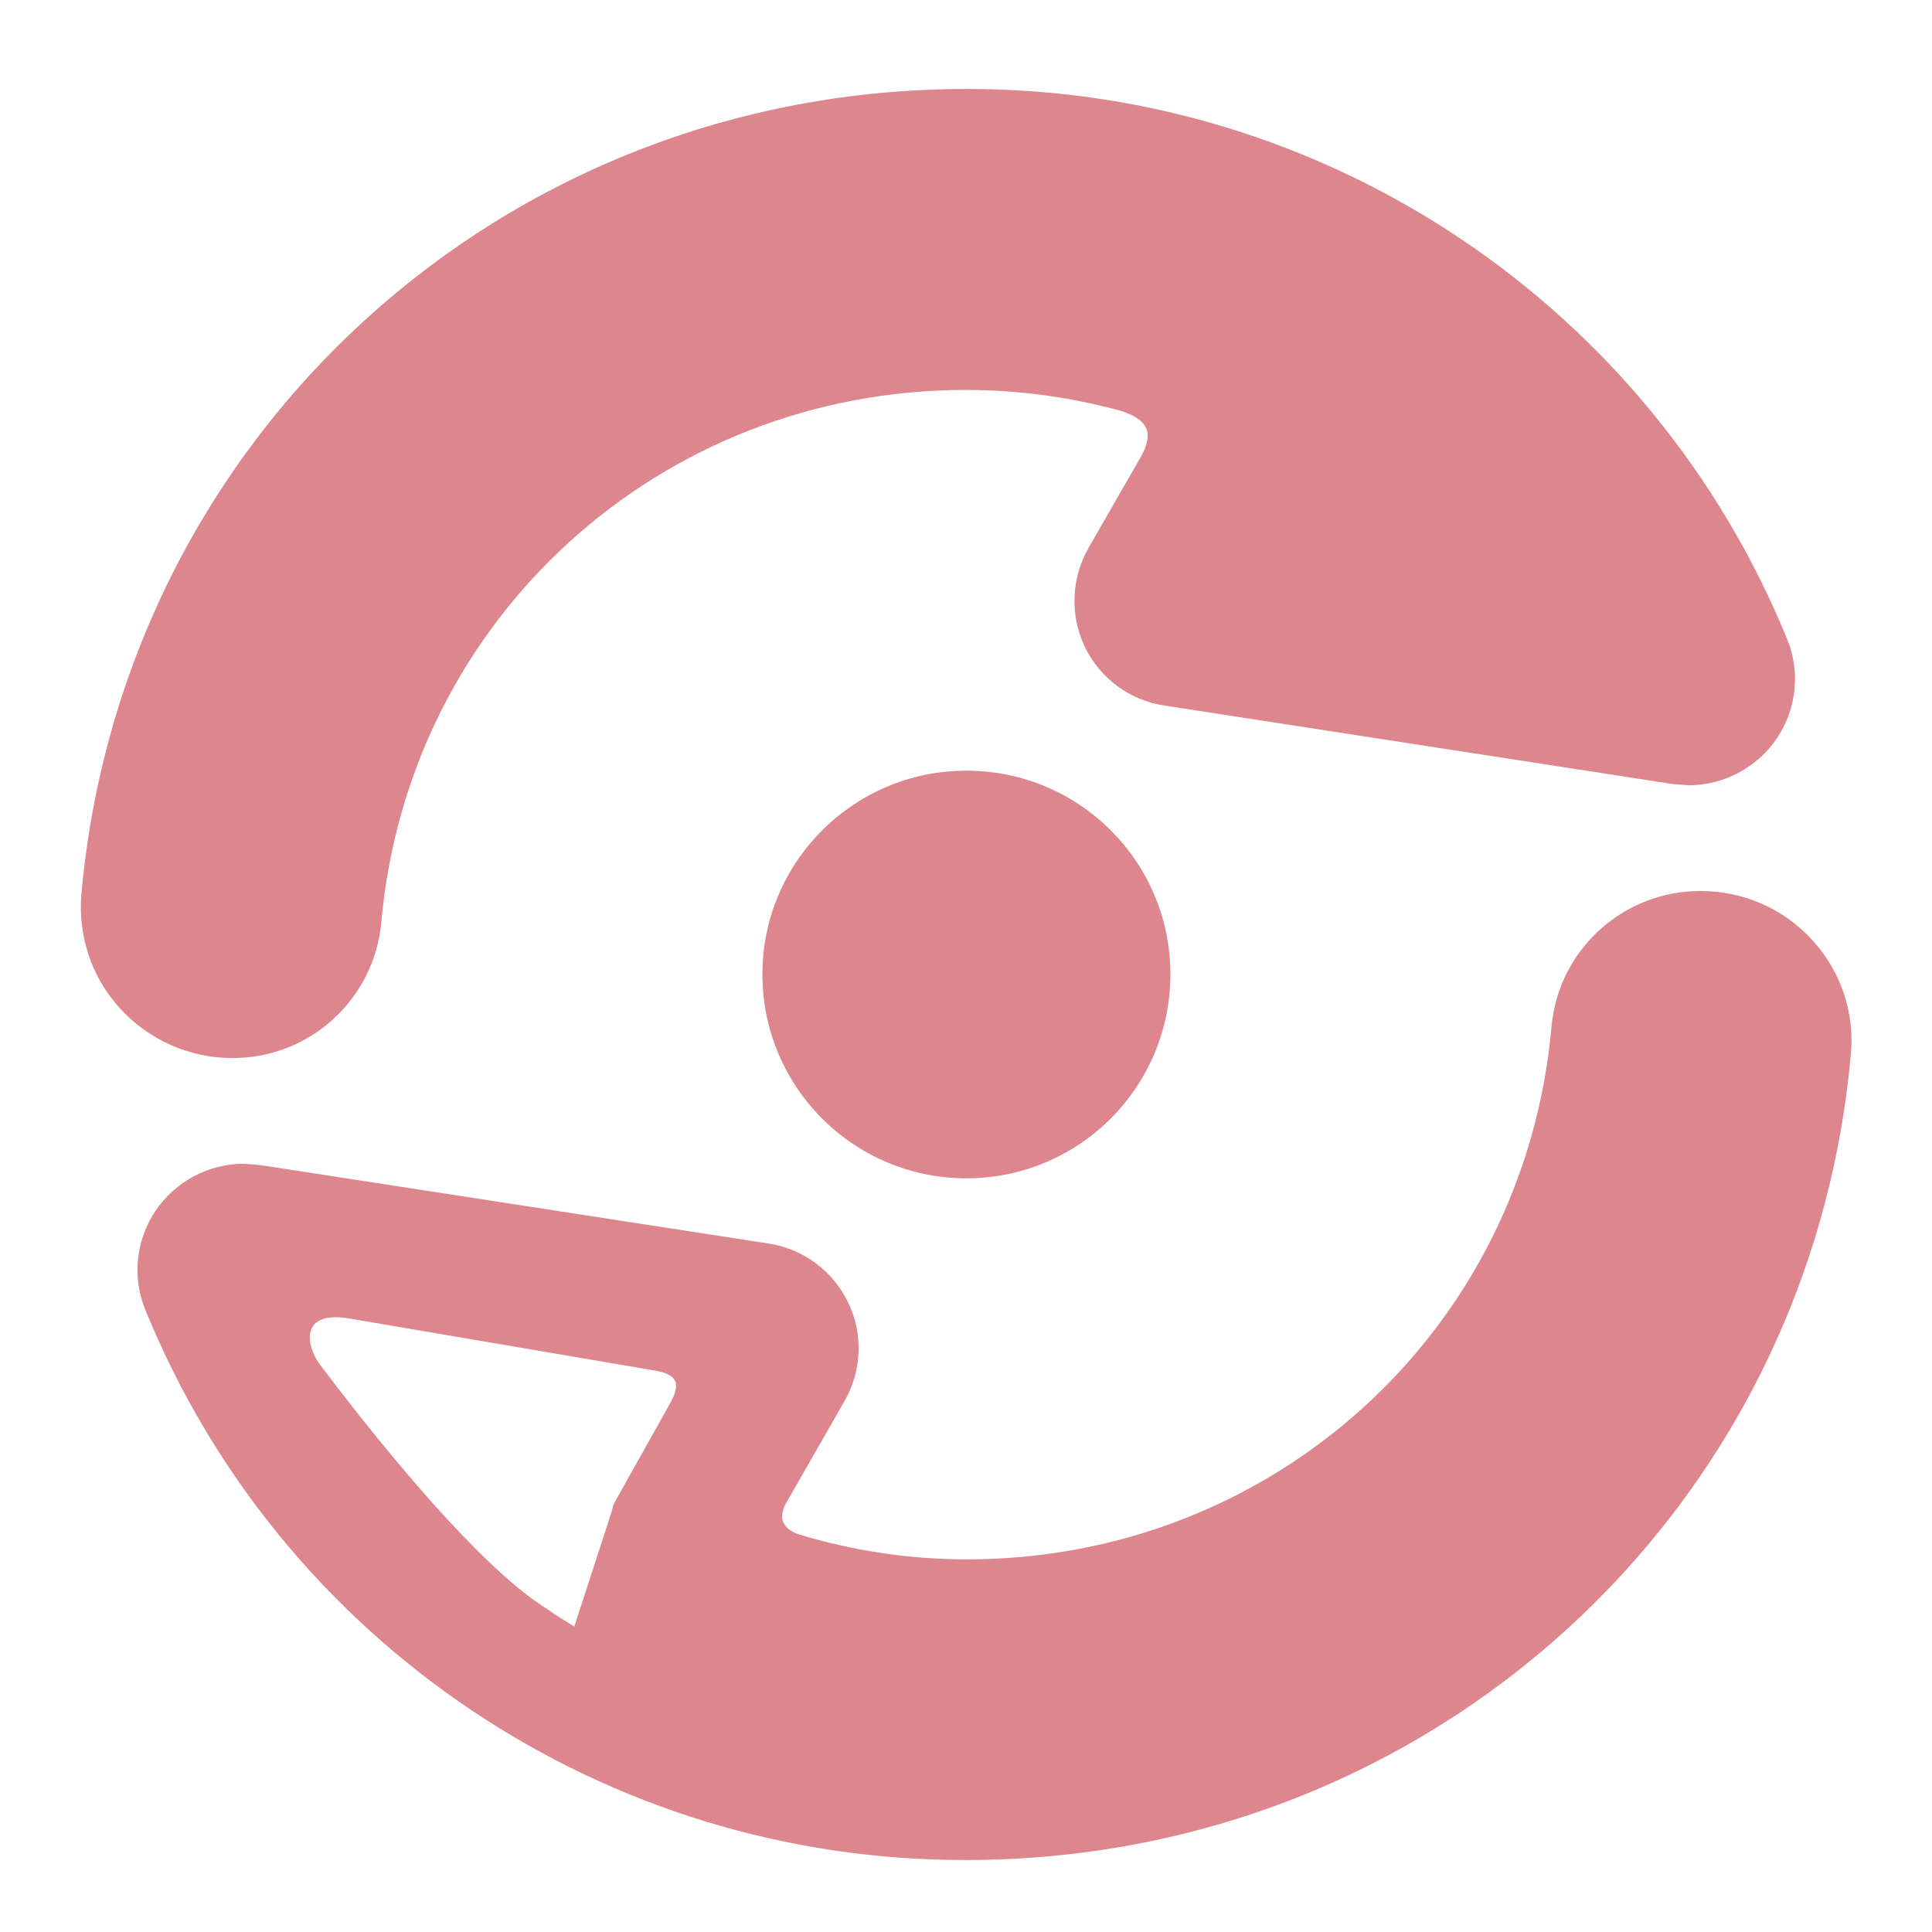 <svg viewBox="0 0 48 48" height="48" width="48" version="1.1" fill="none" xmlns:xlink="http://www.w3.org/1999/xlink" xmlns="http://www.w3.org/2000/svg"><defs><clipPath id="master_svg0_64_27406"><rect rx="0" height="48" width="48" y="0" x="0"></rect></clipPath><clipPath id="master_svg1_64_27549"><rect rx="0" height="44" width="44" y="2.211" x="2.006"></rect></clipPath></defs><g clip-path="url(#master_svg0_64_27406)"><g clip-path="url(#master_svg1_64_27549)"><g><g><path style="mix-blend-mode:passthrough" fill-opacity="1" fill="#DE868E" d="M9.475,22.902C10.152,15.369,16.396,9.688,23.994,9.688C25.307,9.688,26.588,9.866,27.837,10.204C28.498,10.414,28.691,10.736,28.345,11.348L27.04,13.62C26.613,14.378,26.58,15.288,26.951,16.07C27.33,16.851,28.063,17.399,28.925,17.528L41.55,19.478L41.953,19.51C42.832,19.51,43.661,19.067,44.153,18.334C44.636,17.609,44.733,16.69,44.403,15.884C41.019,7.594,32.945,2.187,23.994,2.211C12.496,2.211,3.045,10.816,2.022,22.217C1.934,23.257,2.28,24.296,2.989,25.061C3.698,25.835,4.705,26.286,5.761,26.286C7.686,26.302,9.306,24.828,9.475,22.902ZM45.031,23.361C44.322,22.58,43.315,22.137,42.259,22.137C40.326,22.129,38.706,23.603,38.545,25.529C37.868,33.062,31.624,38.742,24.026,38.742C22.576,38.742,21.174,38.525,19.82,38.114C19.466,37.977,19.305,37.727,19.546,37.316L20.981,34.811C21.416,34.053,21.448,33.135,21.069,32.353C20.691,31.572,19.949,31.024,19.095,30.895L6.462,28.945L6.059,28.913C5.181,28.913,4.351,29.356,3.859,30.089C3.376,30.814,3.279,31.733,3.609,32.538C6.985,40.829,15.059,46.236,24.01,46.211C35.508,46.211,44.959,37.606,45.982,26.206C46.087,25.166,45.732,24.127,45.031,23.361ZM16.63,34.899L15.276,37.316C15.236,37.389,15.212,37.478,15.196,37.558L14.269,40.41C14.027,40.265,13.794,40.12,13.568,39.959L13.56,39.959Q13.552,39.959,13.552,39.951C13.431,39.87,13.302,39.782,13.181,39.693C11.489,38.428,9.257,35.632,7.952,33.908C7.582,33.409,7.461,32.555,8.669,32.756L16.235,34.045C16.831,34.142,16.936,34.359,16.63,34.899Z"></path></g><g><path style="mix-blend-mode:passthrough" fill-opacity="1" fill="#DE868E" d="M24.01,19.147C21.214,19.147,18.942,21.411,18.942,24.207C18.942,27.003,21.206,29.275,24.01,29.275C26.806,29.275,29.078,27.011,29.078,24.207C29.078,21.403,26.806,19.147,24.01,19.147Z"></path></g></g></g></g></svg>